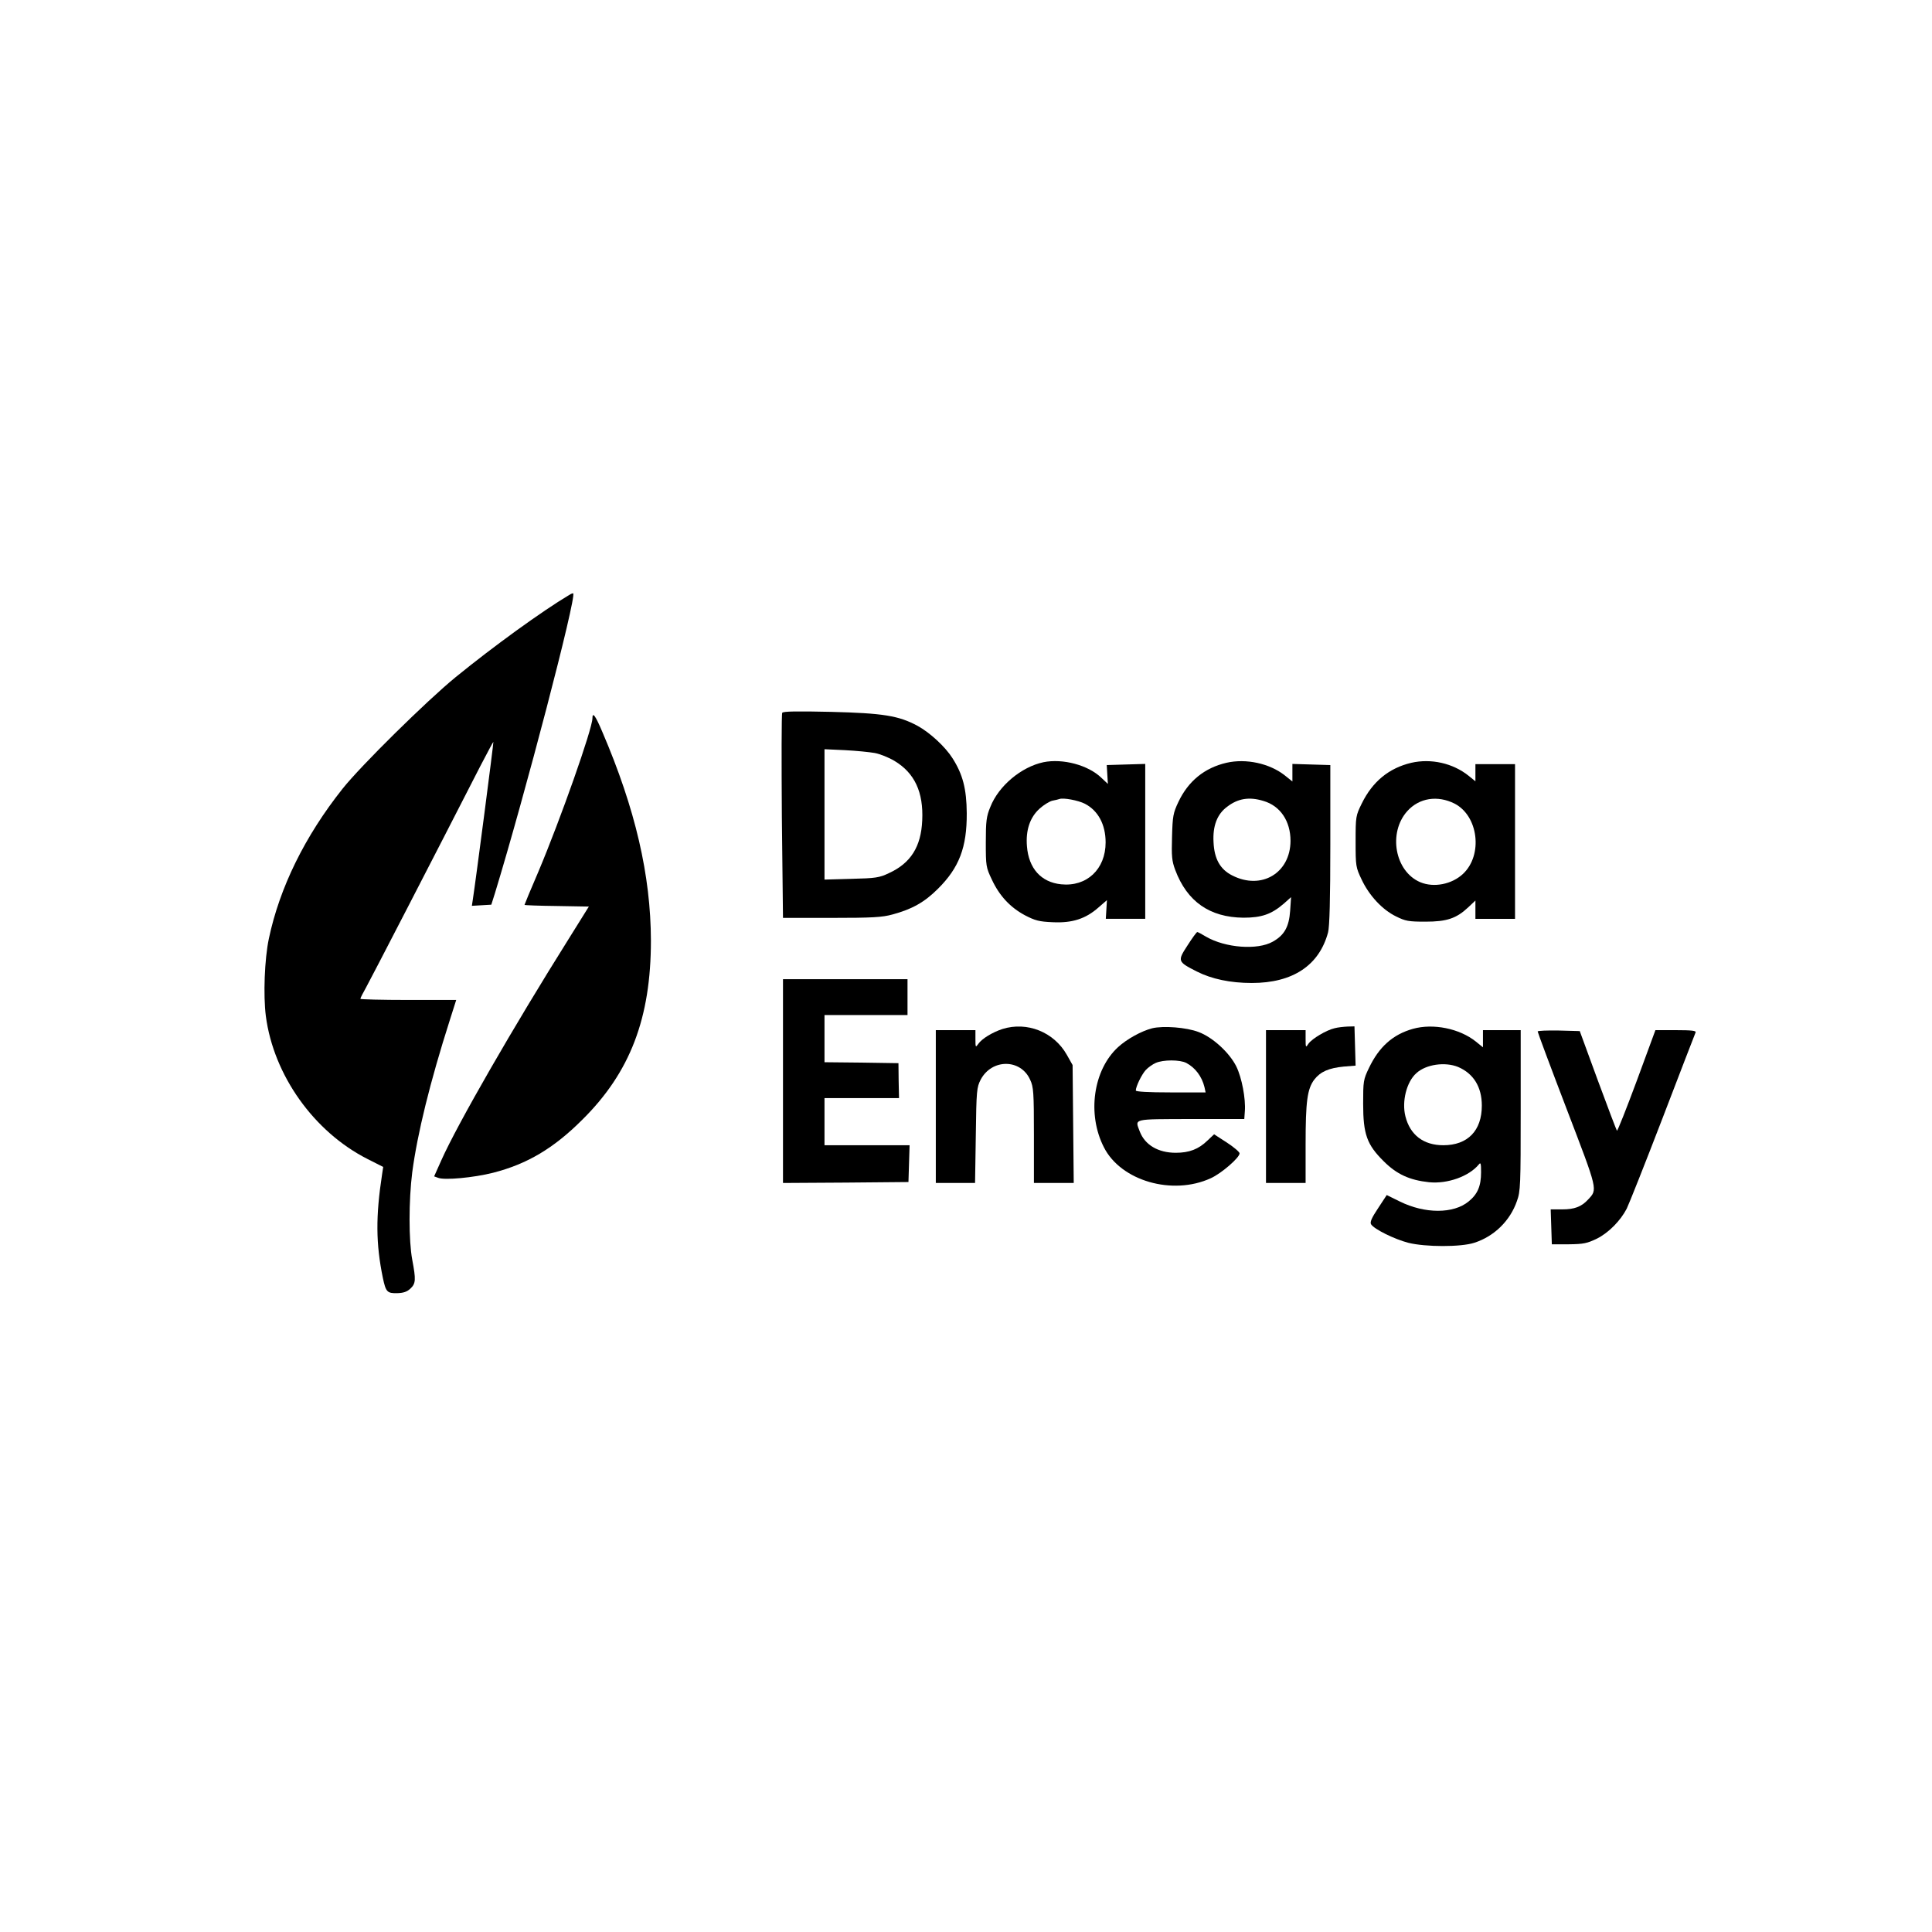 <?xml version="1.0" standalone="no"?>
<!DOCTYPE svg PUBLIC "-//W3C//DTD SVG 20010904//EN"
 "http://www.w3.org/TR/2001/REC-SVG-20010904/DTD/svg10.dtd">
<svg version="1.0" xmlns="http://www.w3.org/2000/svg"
 width="1024pt" height="1024pt" viewBox="0 0 1024 1024"
 preserveAspectRatio="xMidYMid meet">

<g transform="translate(0,1024) scale(0.1,-0.1)"
fill="#000000" stroke="none">
<path d="M3016 7086 c-144 -86 -397 -269 -601 -435 -153 -125 -503 -470 -599
-591 -201 -253 -334 -525 -391 -795 -23 -109 -30 -300 -16 -410 41 -314 255
-614 539 -758 l83 -42 -6 -40 c-34 -222 -33 -367 4 -547 16 -76 23 -83 76 -82
33 1 52 7 70 24 29 27 30 47 10 153 -19 102 -19 313 0 464 27 204 94 477 199
806 l34 107 -254 0 c-140 0 -254 3 -254 6 0 4 13 30 29 58 24 43 360 693 606
1174 38 73 69 131 70 130 2 -3 -93 -733 -109 -836 l-5 -33 52 3 51 3 19 60
c158 517 434 1573 415 1590 -2 1 -12 -2 -22 -9z"/>
<path d="M4146 6462 c-4 -6 -4 -253 -2 -549 l6 -538 257 0 c215 0 269 3 323
18 104 28 170 65 241 136 113 112 154 220 153 401 -1 129 -21 206 -76 292 -38
60 -119 135 -185 171 -100 54 -183 67 -459 74 -179 4 -253 3 -258 -5z m490
-213 c28 -5 75 -24 105 -42 107 -64 154 -166 147 -315 -6 -140 -61 -227 -177
-280 -50 -24 -71 -27 -198 -30 l-143 -4 0 345 0 346 108 -5 c59 -3 130 -10
158 -15z"/>
<path d="M3140 6433 c0 -56 -170 -537 -286 -812 -41 -95 -74 -175 -74 -177 0
-2 77 -5 171 -6 l170 -3 -106 -170 c-294 -468 -591 -984 -676 -1175 l-38 -85
22 -8 c34 -13 187 1 290 27 180 46 321 129 473 281 254 251 364 539 364 950
-1 345 -82 697 -258 1107 -36 85 -52 107 -52 71z"/>
<path d="M5530 6200 c-117 -25 -237 -125 -281 -237 -21 -50 -24 -76 -24 -188
0 -125 1 -132 32 -197 40 -86 97 -147 175 -189 54 -28 75 -34 148 -37 103 -5
174 18 242 78 l45 39 -3 -50 -3 -49 104 0 105 0 0 410 0 411 -102 -3 -102 -3
3 -50 3 -50 -34 32 c-70 68 -205 104 -308 83z m220 -220 c70 -36 110 -110 110
-205 0 -142 -100 -236 -236 -222 -106 11 -172 84 -181 202 -7 85 16 153 67
199 22 20 52 38 67 42 16 3 33 7 38 9 20 8 100 -7 135 -25z"/>
<path d="M6500 6197 c-116 -27 -202 -97 -254 -207 -28 -59 -31 -75 -34 -185
-3 -103 -1 -128 17 -176 63 -168 183 -251 361 -253 97 0 149 18 215 75 l38 34
-5 -73 c-6 -85 -31 -129 -92 -163 -81 -46 -251 -33 -353 26 -23 14 -44 25 -47
25 -4 0 -27 -32 -52 -71 -54 -83 -53 -86 49 -138 79 -40 178 -61 292 -61 217
0 357 93 404 268 8 29 12 178 12 465 l0 422 -101 3 -100 3 0 -46 0 -47 -40 32
c-81 64 -206 91 -310 67z m196 -202 c90 -26 144 -107 144 -212 -1 -171 -155
-262 -309 -183 -64 32 -95 88 -99 176 -5 86 19 149 72 188 57 44 117 54 192
31z"/>
<path d="M7480 6197 c-118 -28 -205 -99 -262 -215 -32 -65 -33 -69 -33 -202 0
-131 1 -137 32 -202 40 -85 110 -160 182 -195 50 -25 67 -28 156 -28 114 0
164 17 228 77 l37 35 0 -48 0 -49 105 0 105 0 0 410 0 410 -105 0 -105 0 0
-45 0 -46 -37 30 c-83 66 -198 92 -303 68z m229 -216 c127 -65 152 -273 45
-373 -59 -55 -154 -74 -226 -44 -135 57 -172 262 -69 377 63 70 160 85 250 40z"/>
<path d="M4150 4510 l0 -540 333 2 332 3 3 98 3 97 -225 0 -226 0 0 125 0 125
198 0 197 0 -2 92 -1 93 -196 3 -196 2 0 125 0 125 220 0 220 0 0 95 0 95
-330 0 -330 0 0 -540z"/>
<path d="M5313 4786 c-52 -17 -109 -51 -128 -79 -14 -20 -15 -19 -15 26 l0 47
-105 0 -105 0 0 -405 0 -405 104 0 104 0 4 253 c3 238 5 254 26 295 59 111
212 111 262 -1 18 -38 20 -67 20 -294 l0 -253 106 0 105 0 -3 313 -3 312 -31
55 c-68 120 -210 177 -341 136z"/>
<path d="M6107 4790 c-58 -15 -134 -57 -181 -100 -132 -121 -165 -356 -75
-531 90 -178 363 -257 566 -164 56 25 153 109 153 132 0 7 -30 33 -67 57 l-68
44 -35 -33 c-47 -46 -97 -65 -168 -65 -94 0 -164 42 -191 113 -26 69 -42 65
272 66 l282 0 3 42 c5 65 -16 177 -45 236 -36 73 -125 155 -200 183 -65 25
-187 34 -246 20z m181 -184 c47 -25 82 -71 96 -128 l6 -28 -185 0 c-120 0
-185 4 -185 10 0 21 31 85 53 109 12 13 36 30 52 37 40 18 129 18 163 0z"/>
<path d="M7073 4790 c-43 -10 -119 -55 -138 -82 -14 -22 -15 -21 -15 25 l0 47
-105 0 -105 0 0 -405 0 -405 105 0 105 0 0 204 c0 230 9 294 46 344 33 42 76
61 157 69 l62 5 -3 104 -3 104 -37 -1 c-20 -1 -51 -4 -69 -9z"/>
<path d="M7489 4787 c-107 -30 -180 -96 -233 -207 -30 -62 -31 -71 -31 -190 0
-162 20 -217 109 -305 69 -69 137 -100 240 -111 98 -10 212 31 264 94 10 13
12 6 12 -41 0 -73 -18 -116 -66 -155 -80 -66 -232 -66 -365 0 l-69 34 -46 -70
c-34 -51 -44 -74 -37 -85 16 -26 124 -79 197 -98 92 -23 280 -23 350 0 106 34
190 117 226 221 19 52 20 84 20 481 l0 425 -100 0 -100 0 0 -45 0 -46 -37 30
c-87 70 -227 98 -334 68z m239 -202 c82 -35 126 -106 126 -205 0 -133 -75
-210 -204 -210 -105 0 -176 54 -201 153 -20 79 6 183 58 229 51 47 152 61 221
33z"/>
<path d="M8150 4773 c0 -5 69 -190 154 -412 167 -436 164 -424 113 -479 -35
-38 -72 -52 -137 -52 l-61 0 3 -92 3 -93 90 0 c79 1 97 5 149 30 62 31 125 95
158 159 11 22 97 238 190 480 93 243 172 447 175 454 4 9 -21 12 -104 12
l-109 0 -99 -269 c-55 -148 -102 -267 -105 -264 -2 2 -48 122 -101 266 l-96
262 -112 3 c-61 1 -111 -1 -111 -5z"/>
</g>
</svg>
